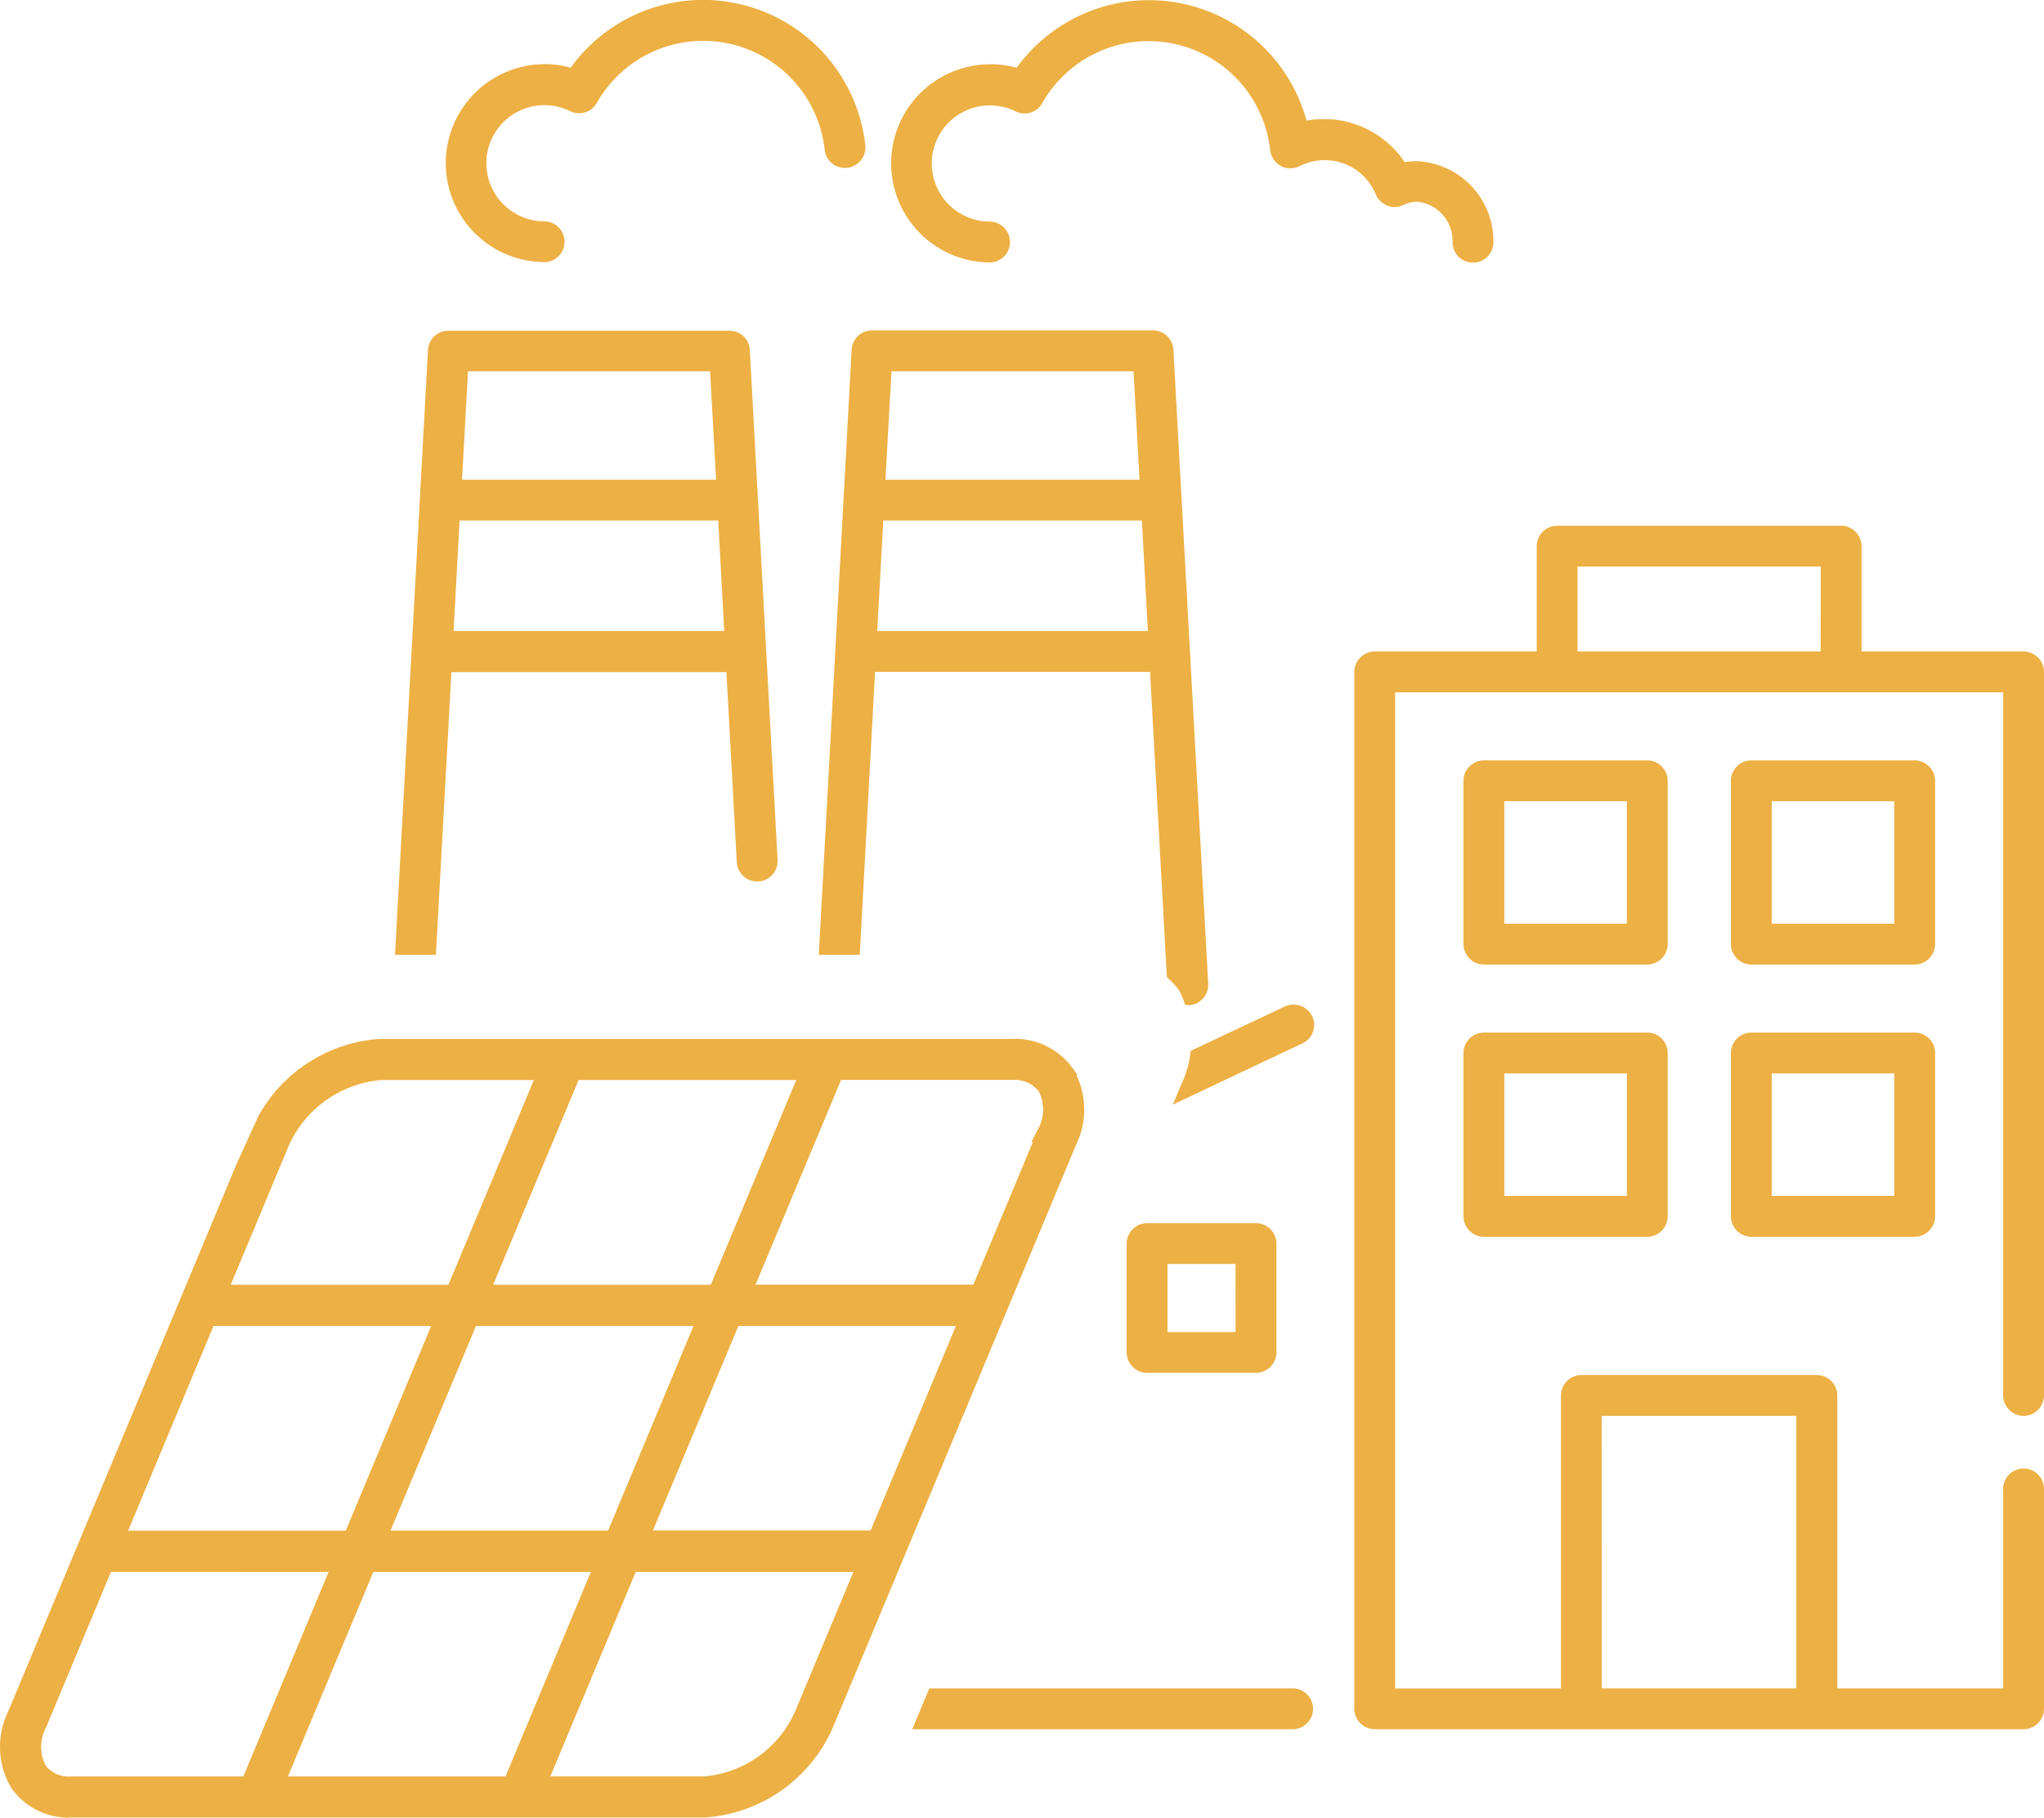 <svg id="Group_130" data-name="Group 130" xmlns="http://www.w3.org/2000/svg" xmlns:xlink="http://www.w3.org/1999/xlink" width="80.908" height="71.961" viewBox="0 0 80.908 71.961">
  <defs>
    <clipPath id="clip-path">
      <rect id="Rectangle_51" data-name="Rectangle 51" width="80.908" height="71.961" fill="#edb044"/>
    </clipPath>
  </defs>
  <g id="Group_129" data-name="Group 129" transform="translate(0 0)" clip-path="url(#clip-path)">
    <path id="Path_88" data-name="Path 88" d="M14.931,10.38a.809.809,0,0,0,0-1.617,2.3,2.3,0,1,1,1-4.364.8.8,0,0,0,1.056-.324,4.839,4.839,0,0,1,9.022,1.854.8.8,0,0,0,.894.712.812.812,0,0,0,.712-.9,6.46,6.46,0,0,0-11.662-3.06,3.538,3.538,0,0,0-1.024-.141,3.918,3.918,0,1,0,0,7.836" transform="translate(6.635 0)" fill="#edb044"/>
    <path id="Path_89" data-name="Path 89" d="M41.193,7.695a.8.8,0,0,0,.452.442.768.768,0,0,0,.636-.022,1.33,1.33,0,0,1,.572-.128,1.561,1.561,0,0,1,1.378,1.563v.01a.809.809,0,1,0,1.617,0,3.174,3.174,0,0,0-3-3.178,2.591,2.591,0,0,0-.508.043,3.848,3.848,0,0,0-3.89-1.649A6.462,6.462,0,0,0,26.977,2.683a3.845,3.845,0,0,0-1.045-.139,3.923,3.923,0,1,0,0,7.846.809.809,0,0,0,0-1.617,2.3,2.3,0,1,1,1-4.364.8.8,0,0,0,1.056-.324,4.839,4.839,0,0,1,9.022,1.854.843.843,0,0,0,.409.625.817.817,0,0,0,.744.021,2.186,2.186,0,0,1,3.029,1.111" transform="translate(13.266 0)" fill="#edb044"/>
    <path id="Path_90" data-name="Path 90" d="M59.939,48.228a.814.814,0,0,0,.808-.808V18.773a.815.815,0,0,0-.808-.808H53.526v-4.17a.815.815,0,0,0-.809-.809H41.477a.815.815,0,0,0-.809.809v4.17H34.255a.815.815,0,0,0-.808.808V59.826a.814.814,0,0,0,.808.808H59.939a.814.814,0,0,0,.808-.808V51.15a.809.809,0,1,0-1.617,0v7.868H52.566V47.42a.813.813,0,0,0-.808-.808H42.435a.813.813,0,0,0-.808.808v11.6H35.064V19.582H59.13V47.42a.814.814,0,0,0,.809.808m-16.7,0h7.706V59.016H43.243Zm8.666-30.263H42.285V14.6h9.625Z" transform="translate(20.161 7.827)" fill="#edb044"/>
    <path id="Path_91" data-name="Path 91" d="M44.227,19.59a.814.814,0,0,0-.809-.808H36.952a.814.814,0,0,0-.809.808v6.467a.815.815,0,0,0,.809.808h6.466a.815.815,0,0,0,.809-.808ZM42.61,25.248H37.76V20.4h4.85Z" transform="translate(21.786 11.322)" fill="#edb044"/>
    <path id="Path_92" data-name="Path 92" d="M50.83,19.59a.813.813,0,0,0-.808-.808H43.555a.814.814,0,0,0-.808.808v6.467a.815.815,0,0,0,.808.808h6.467a.814.814,0,0,0,.808-.808Zm-1.616,5.658h-4.85V20.4h4.85Z" transform="translate(25.767 11.322)" fill="#edb044"/>
    <path id="Path_93" data-name="Path 93" d="M43.418,25.506H36.952a.815.815,0,0,0-.809.809v6.466a.815.815,0,0,0,.809.809h6.466a.815.815,0,0,0,.809-.809V26.315a.808.808,0,0,0-.809-.809m-.808,6.467H37.76v-4.85h4.85Z" transform="translate(21.786 15.375)" fill="#edb044"/>
    <path id="Path_94" data-name="Path 94" d="M50.022,25.506H43.555a.815.815,0,0,0-.808.809v6.466a.815.815,0,0,0,.808.809h6.467a.814.814,0,0,0,.808-.809V26.315a.807.807,0,0,0-.808-.809m-.808,6.467h-4.85v-4.85h4.85Z" transform="translate(25.767 15.375)" fill="#edb044"/>
    <path id="Path_95" data-name="Path 95" d="M28.634,30.213a.815.815,0,0,0-.809.809v4.31a.815.815,0,0,0,.809.809h4.31a.815.815,0,0,0,.809-.809v-4.31a.815.815,0,0,0-.809-.809Zm3.5,4.311H29.442V31.83h2.694Z" transform="translate(16.772 18.212)" fill="#edb044"/>
    <path id="Path_96" data-name="Path 96" d="M22.449,21.679H33.335L34,33.762a3.3,3.3,0,0,1,.476.514l0,0a3.647,3.647,0,0,1,.245.577.8.8,0,0,0,.151.024.813.813,0,0,0,.765-.851l-1.378-25.1a.808.808,0,0,0-.809-.766H22.331a.806.806,0,0,0-.808.766l-1.3,23.953h1.622ZM23.1,9.78h9.581l.237,4.289H22.86Zm-.324,5.906H33.012l.237,4.376H22.536Z" transform="translate(12.188 4.921)" fill="#edb044"/>
    <path id="Path_97" data-name="Path 97" d="M11.988,21.686H22.874l.41,7.522a.809.809,0,1,0,1.616-.087L23.8,8.935a.8.8,0,0,0-.808-.765H11.869a.8.8,0,0,0-.808.765L9.755,32.878h1.62Zm.657-11.91h9.583l.236,4.289H12.409Zm-.333,5.906H22.55l.237,4.376H12.074Z" transform="translate(5.88 4.925)" fill="#edb044"/>
    <path id="Path_98" data-name="Path 98" d="M37.614,43.322a.809.809,0,0,0,0-1.617H23.205l-.676,1.617Z" transform="translate(13.58 25.139)" fill="#edb044"/>
    <path id="Path_99" data-name="Path 99" d="M34.478,25.275a.821.821,0,0,0-1.077-.388l-3.73,1.761a3.833,3.833,0,0,1-.351,1.277l-.354.849,5.124-2.423a.8.8,0,0,0,.388-1.077" transform="translate(17.46 14.958)" fill="#edb044"/>
    <path id="Path_100" data-name="Path 100" d="M12.685,41.867H2.477l3.989-9.572H16.678Zm-9.112-.729H12.2l3.385-8.112H6.954Z" transform="translate(1.493 19.467)" fill="#edb044"/>
    <path id="Path_101" data-name="Path 101" d="M2.38,47.945A1.92,1.92,0,0,1,.861,47.18a2.351,2.351,0,0,1-.04-2.231l2.746-6.581H13.774L9.783,47.94H2.524q-.072,0-.144,0M4.052,39.1,1.481,45.26a1.622,1.622,0,0,0-.008,1.527A1.177,1.177,0,0,0,2.5,47.21l6.8,0L12.679,39.1Z" transform="translate(0.337 23.127)" fill="#edb044"/>
    <path id="Path_102" data-name="Path 102" d="M19.163,41.866H8.957l3.994-9.572h10.2Zm-9.112-.729h8.624l3.385-8.112H13.437Z" transform="translate(5.399 19.466)" fill="#edb044"/>
    <path id="Path_103" data-name="Path 103" d="M21.7,35.793H11.491l3.991-9.572h10.21Zm-9.113-.729h8.628L24.6,26.952H15.969Z" transform="translate(6.926 15.805)" fill="#edb044"/>
    <path id="Path_104" data-name="Path 104" d="M15.219,35.793H5.011l2.731-6.549a5.187,5.187,0,0,1,4.249-3.021l7.22,0Zm-9.113-.729h8.628l3.385-8.112h-6.1a4.44,4.44,0,0,0-3.611,2.585Z" transform="translate(3.02 15.805)" fill="#edb044"/>
    <path id="Path_105" data-name="Path 105" d="M16.629,47.938H6.423l3.992-9.57H20.622Zm-9.112-.729h8.624l3.385-8.11H10.9Z" transform="translate(3.872 23.127)" fill="#edb044"/>
    <path id="Path_106" data-name="Path 106" d="M28.182,35.792H17.971l3.992-9.57h7.257a1.9,1.9,0,0,1,1.664.76l.032.05a2.339,2.339,0,0,1,.208,1.646h.022l-.075.186a2.22,2.22,0,0,1-.122.293l-.01.026Zm-9.117-.729H27.7l2.359-5.656H30l.277-.535a1.6,1.6,0,0,0,.008-1.47,1.193,1.193,0,0,0-1.035-.45l-6.8,0Z" transform="translate(10.832 15.802)" fill="#edb044"/>
    <path id="Path_107" data-name="Path 107" d="M25.649,41.863H15.436l4-9.569h10.2Zm-9.117-.729h8.631l3.38-8.11H19.919Z" transform="translate(9.304 19.466)" fill="#edb044"/>
    <path id="Path_108" data-name="Path 108" d="M13.451,47.936H12.9l3.994-9.57H27.1l-2.73,6.547a5.088,5.088,0,0,1-4.252,3.021ZM14,47.207h6.1A4.344,4.344,0,0,0,23.7,44.625L26.01,39.1H17.383Z" transform="translate(7.778 23.126)" fill="#edb044"/>
    <path id="Path_109" data-name="Path 109" d="M42.032,26.909v0a2.43,2.43,0,0,0-2.116-1.015h-25a5.592,5.592,0,0,0-4.485,2.83l-.861,1.888L7.362,35.9,3.3,45.632.523,52.295A2.825,2.825,0,0,0,.61,54.973a2.432,2.432,0,0,0,2.117,1.013H27.733A5.612,5.612,0,0,0,32.5,52.638l2.779-6.655,4.061-9.734,2.779-6.663a2.829,2.829,0,0,0-.087-2.678m-10.1-.123-3.688,8.842H18.829l3.686-8.842ZM27.871,36.52l-3.69,8.841H14.767l3.69-8.841ZM10.964,29.585a4.8,4.8,0,0,1,3.944-2.8H21.55l-3.69,8.841H8.443Zm-2.9,6.935h9.421L13.8,45.363H4.381ZM2.724,55.1a1.575,1.575,0,0,1-1.374-.617,1.967,1.967,0,0,1,0-1.84l2.664-6.385h9.418L9.741,55.1Zm7.982,0,3.688-8.842H23.81L20.12,55.1Zm20.971-2.8a4.727,4.727,0,0,1-3.943,2.8H21.092l3.688-8.842H34.2Zm2.9-6.935H25.151l3.693-8.838h9.415ZM41.3,29.237l-2.664,6.387H29.213l3.69-8.842h7.014a1.574,1.574,0,0,1,1.374.615,1.976,1.976,0,0,1,.006,1.84Z" transform="translate(0.137 15.605)" fill="#edb044"/>
    <path id="Path_110" data-name="Path 110" d="M2.7,56.493A2.773,2.773,0,0,1,.45,55.323a3.193,3.193,0,0,1-.117-3.053L9.368,30.606l.865-1.9a5.955,5.955,0,0,1,4.792-3.044H40.053a2.812,2.812,0,0,1,2.412,1.167l.181.252-.03.03a3.184,3.184,0,0,1-.034,2.771l-9.61,23.032A5.956,5.956,0,0,1,27.9,56.486l-25.032,0c-.053,0-.107,0-.16,0m12.346-30.1a5.21,5.21,0,0,0-4.167,2.645L10.038,30.9,1,52.572a2.465,2.465,0,0,0,.066,2.353,2.044,2.044,0,0,0,1.781.833H27.872a5.222,5.222,0,0,0,4.43-3.13l9.617-23.046a2.465,2.465,0,0,0-.066-2.353v0a2.035,2.035,0,0,0-1.779-.832ZM2.737,55.6a1.923,1.923,0,0,1-1.54-.765,2.343,2.343,0,0,1-.038-2.229L3.9,46.025H14.111L10.12,55.6H2.875c-.046,0-.093,0-.138,0m1.651-8.846L1.819,52.918a1.614,1.614,0,0,0-.01,1.526,1.2,1.2,0,0,0,1.023.425l.029,0H9.634l3.383-8.112ZM20.5,55.6H10.3l3.992-9.57h10.2Zm-9.112-.729h8.626l3.383-8.11H14.774Zm9.839.728H20.68l3.994-9.57H34.881l-2.733,6.554A5.088,5.088,0,0,1,27.9,55.593Zm.547-.731h6.1a4.35,4.35,0,0,0,3.609-2.577l2.308-5.533H25.16Zm-7.6-9H3.972l3.989-9.572H18.172Zm-9.113-.729h8.626l3.385-8.113H8.446Zm19.5.728H14.356l3.994-9.572h10.2Zm-9.112-.729h8.626l3.383-8.112H18.836Zm19.5.726H24.74l4-9.569h10.2Zm-9.117-.729h8.631l3.38-8.108H29.223Zm2.789-9H18.417l3.991-9.572h10.21ZM19.512,35.4H28.14l3.385-8.113H22.9Zm-1.271.729H8.033l2.736-6.559a5.173,5.173,0,0,1,4.243-3.012l7.222,0ZM9.126,35.4h8.629l3.383-8.113H15.045a4.435,4.435,0,0,0-3.609,2.58Zm29.888.724H28.8l3.992-9.57h7.257a1.9,1.9,0,0,1,1.664.76,2.374,2.374,0,0,1,.239,1.7h.024L41.9,29.2a2.4,2.4,0,0,1-.12.29l-.01.026ZM29.9,35.4h8.631l2.359-5.656h-.059l.28-.535a1.6,1.6,0,0,0,0-1.5,1.185,1.185,0,0,0-1.023-.423l-6.8,0Z" transform="translate(0 15.469)" fill="#edb044"/>
  </g>
</svg>

